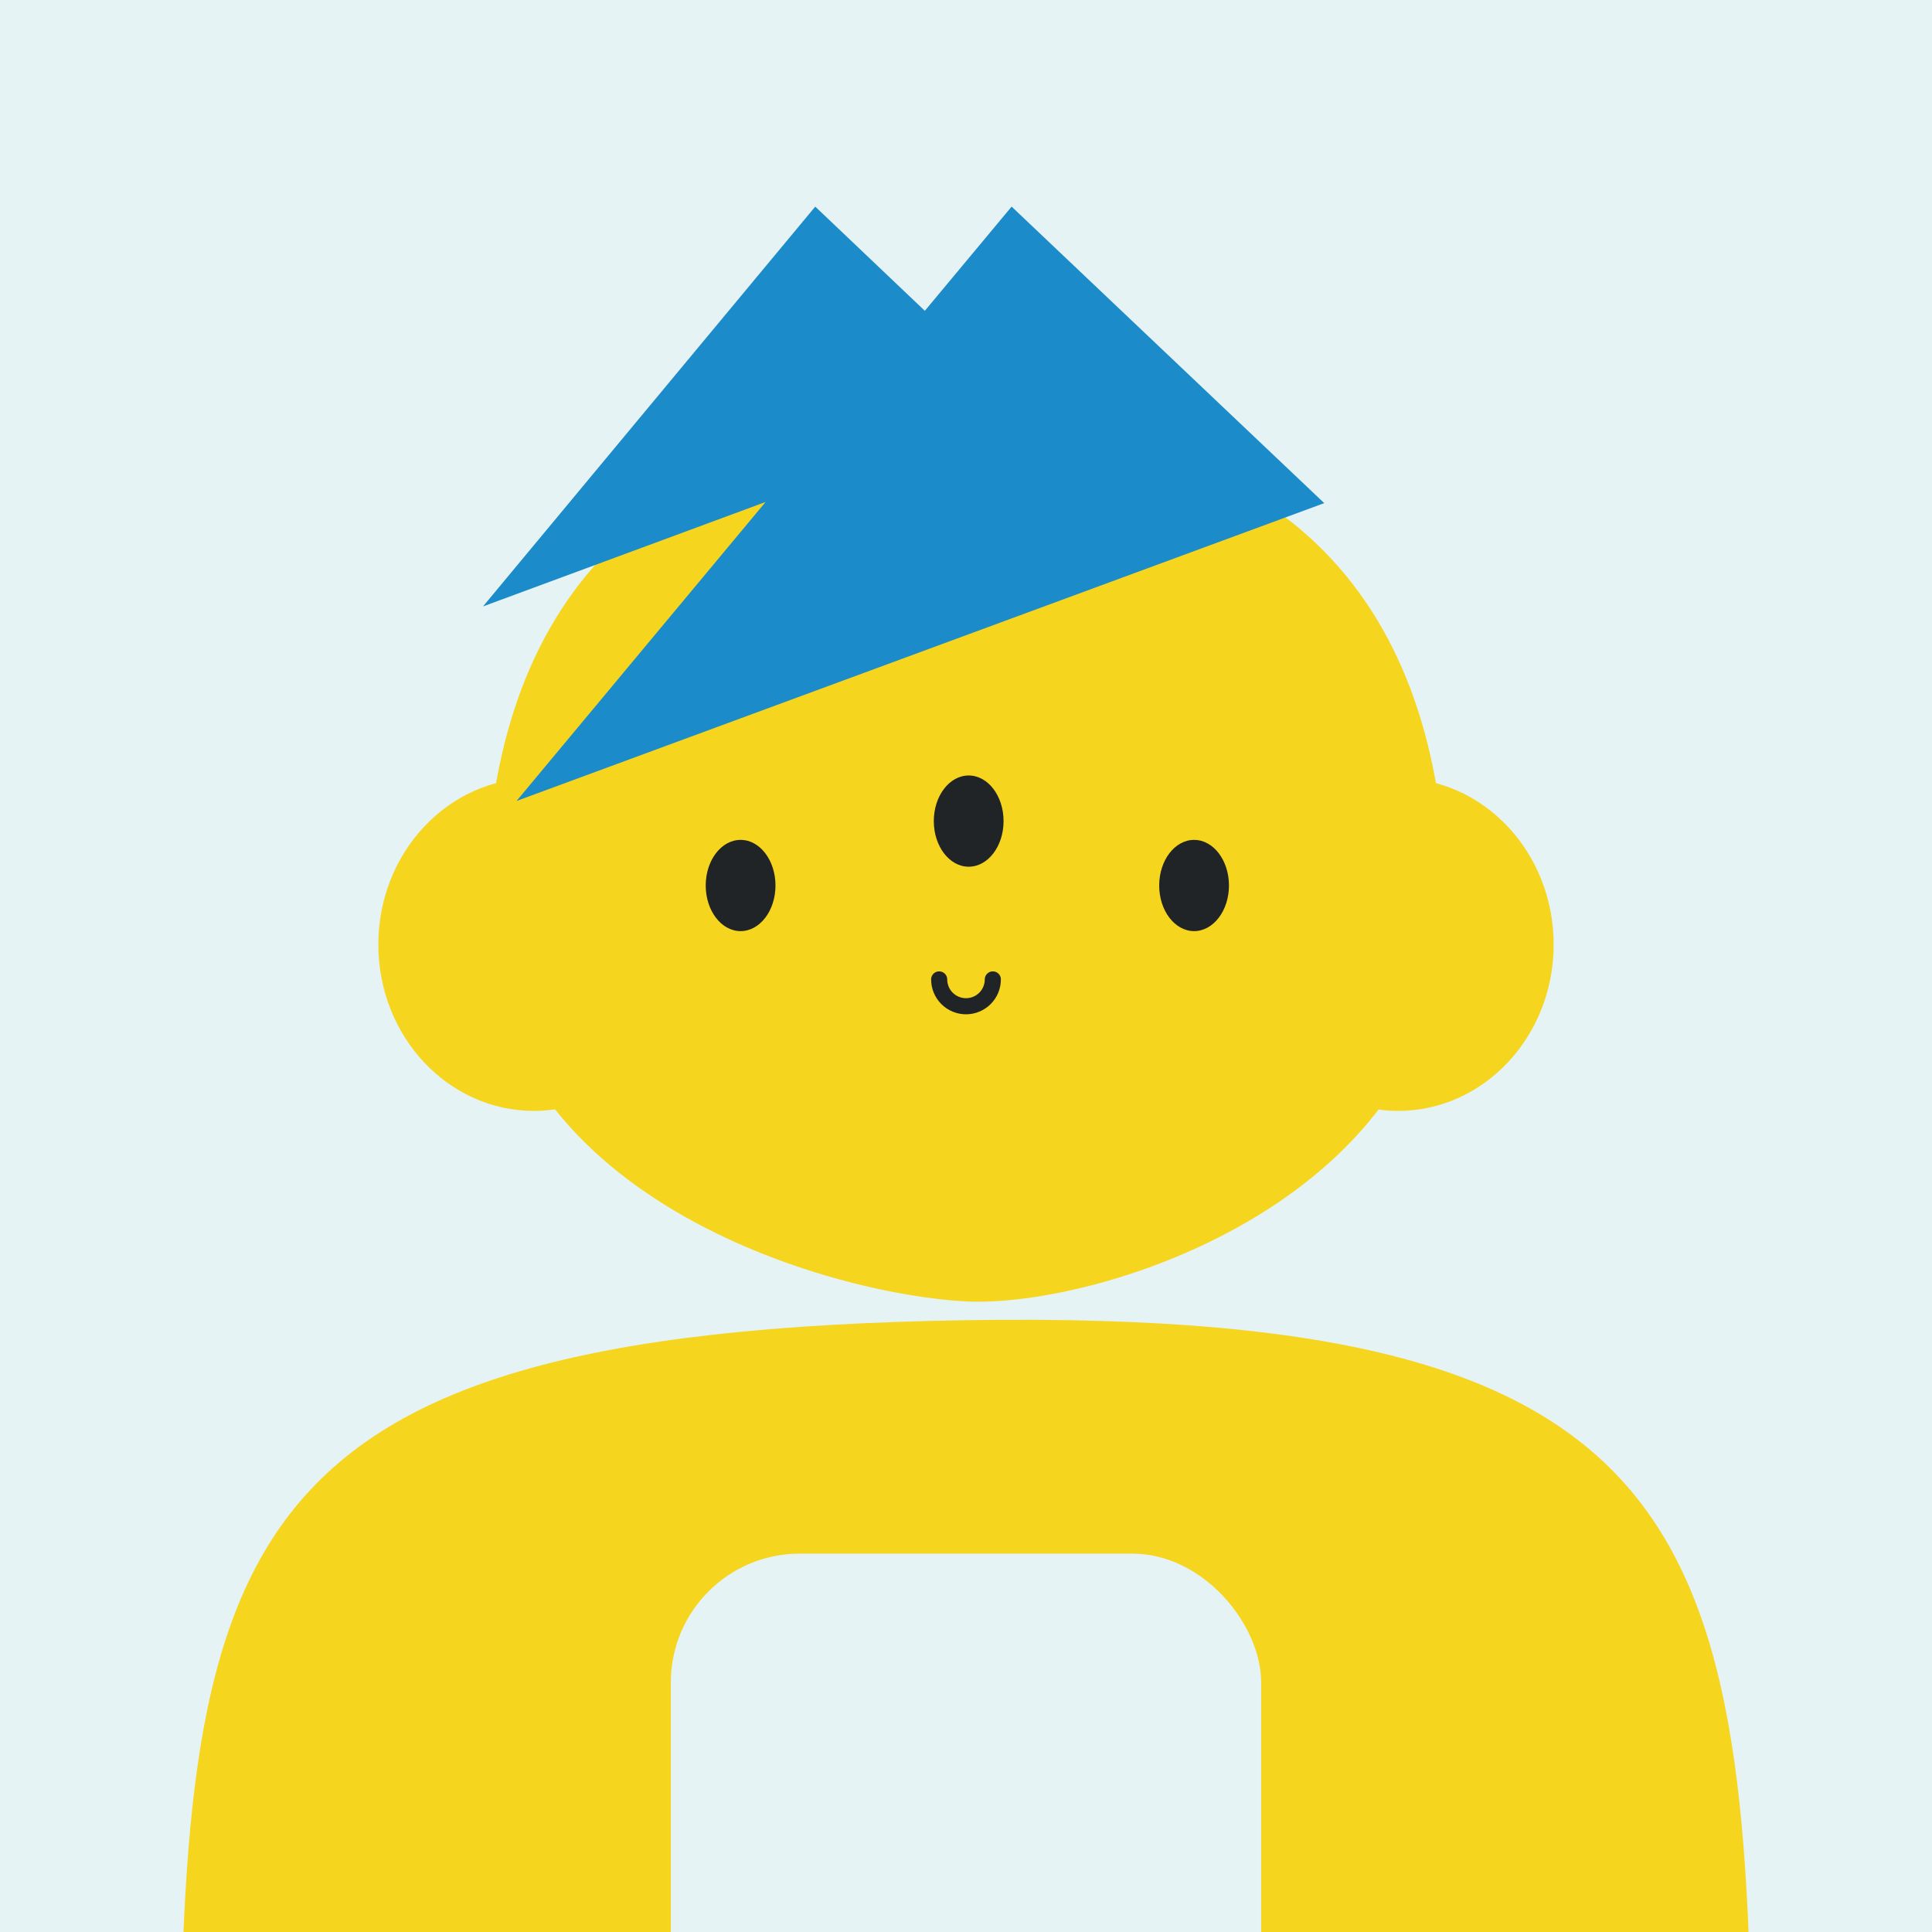 <svg width="720" height="720" viewBox="0 0 720 720" fill="none" xmlns="http://www.w3.org/2000/svg"><rect x="0" y="0" width="720" height="720" fill="#333333" stroke="none"/><g id="0_Character" clip-path="url(#0_clip0_403_3681)"><g id="0_Background"><rect id="0_Background" x="-1" y="-1" width="721" height="721" fill="#E5F3F4"/></g></g><defs><clipPath id="0_clip0_403_3681"><rect width="720" height="720" fill="white"/></clipPath></defs><g id="1_Character" clip-path="url(#1_clip0_403_3868)"><g id="1_Body"><path id="1_Ellipse 2" d="M653 816.056C653 1054.48 548.329 1132 360 1132C171.671 1132 67 1054.48 67 816.056C67 577.63 74.5 496.5 360 492C645.5 487.5 653 577.63 653 816.056Z" fill="#F6D51F"/></g></g><defs><clipPath id="1_clip0_403_3868"><rect width="720" height="720" fill="white"/></clipPath></defs><g id="2_Character" clip-path="url(#2_clip0_403_4916)"><g id="2_Hole"><rect id="2_Rectangle 1" x="250" y="579" width="220" height="202" rx="48" fill="#E5F3F4"/></g></g><defs><clipPath id="2_clip0_403_4916"><rect width="720" height="720" fill="white"/></clipPath></defs><g id="3_Character"><g id="3_Heads"><path id="3_Ellipse 1" d="M539 338.694C539 446.772 410 487.5 360 485C310 482.5 181 446.772 181 338.694C181 230.615 235.506 159 360 159C484.494 159 539 230.615 539 338.694Z" fill="#F6D51F"/><ellipse id="3_Ellipse 7" cx="199" cy="352" rx="58" ry="62" fill="#F6D51F"/><ellipse id="3_Ellipse 8" cx="521" cy="352" rx="58" ry="62" fill="#F6D51F"/></g></g><g id="4_Character"><g id="4_Eyes"><ellipse id="4_Ellipse 4" cx="276" cy="330" rx="13" ry="17" fill="#212426"/><ellipse id="4_Ellipse 5" cx="445" cy="330" rx="13" ry="17" fill="#212426"/><ellipse id="4_Ellipse 6" cx="361" cy="306" rx="13" ry="17" fill="#212426"/></g></g><g id="5_Character"><g id="5_Mouth"><path id="5_Ellipse 15" d="M370 365C370 367.652 368.946 370.196 367.071 372.071C365.196 373.946 362.652 375 360 375C357.348 375 354.804 373.946 352.929 372.071C351.054 370.196 350 367.652 350 365" stroke="#212426" stroke-width="6" stroke-linecap="round" stroke-linejoin="round"/></g></g><g id="6_Character"><g id="6_Hair"><path id="6_Polygon 2" d="M377 77L493.5 187.5L192.5 298.5L377 77Z" fill="#1C8BCA"/><path id="6_Polygon 3" d="M303.817 77L382 151.332L180 226L303.817 77Z" fill="#1C8BCA"/></g></g></svg>